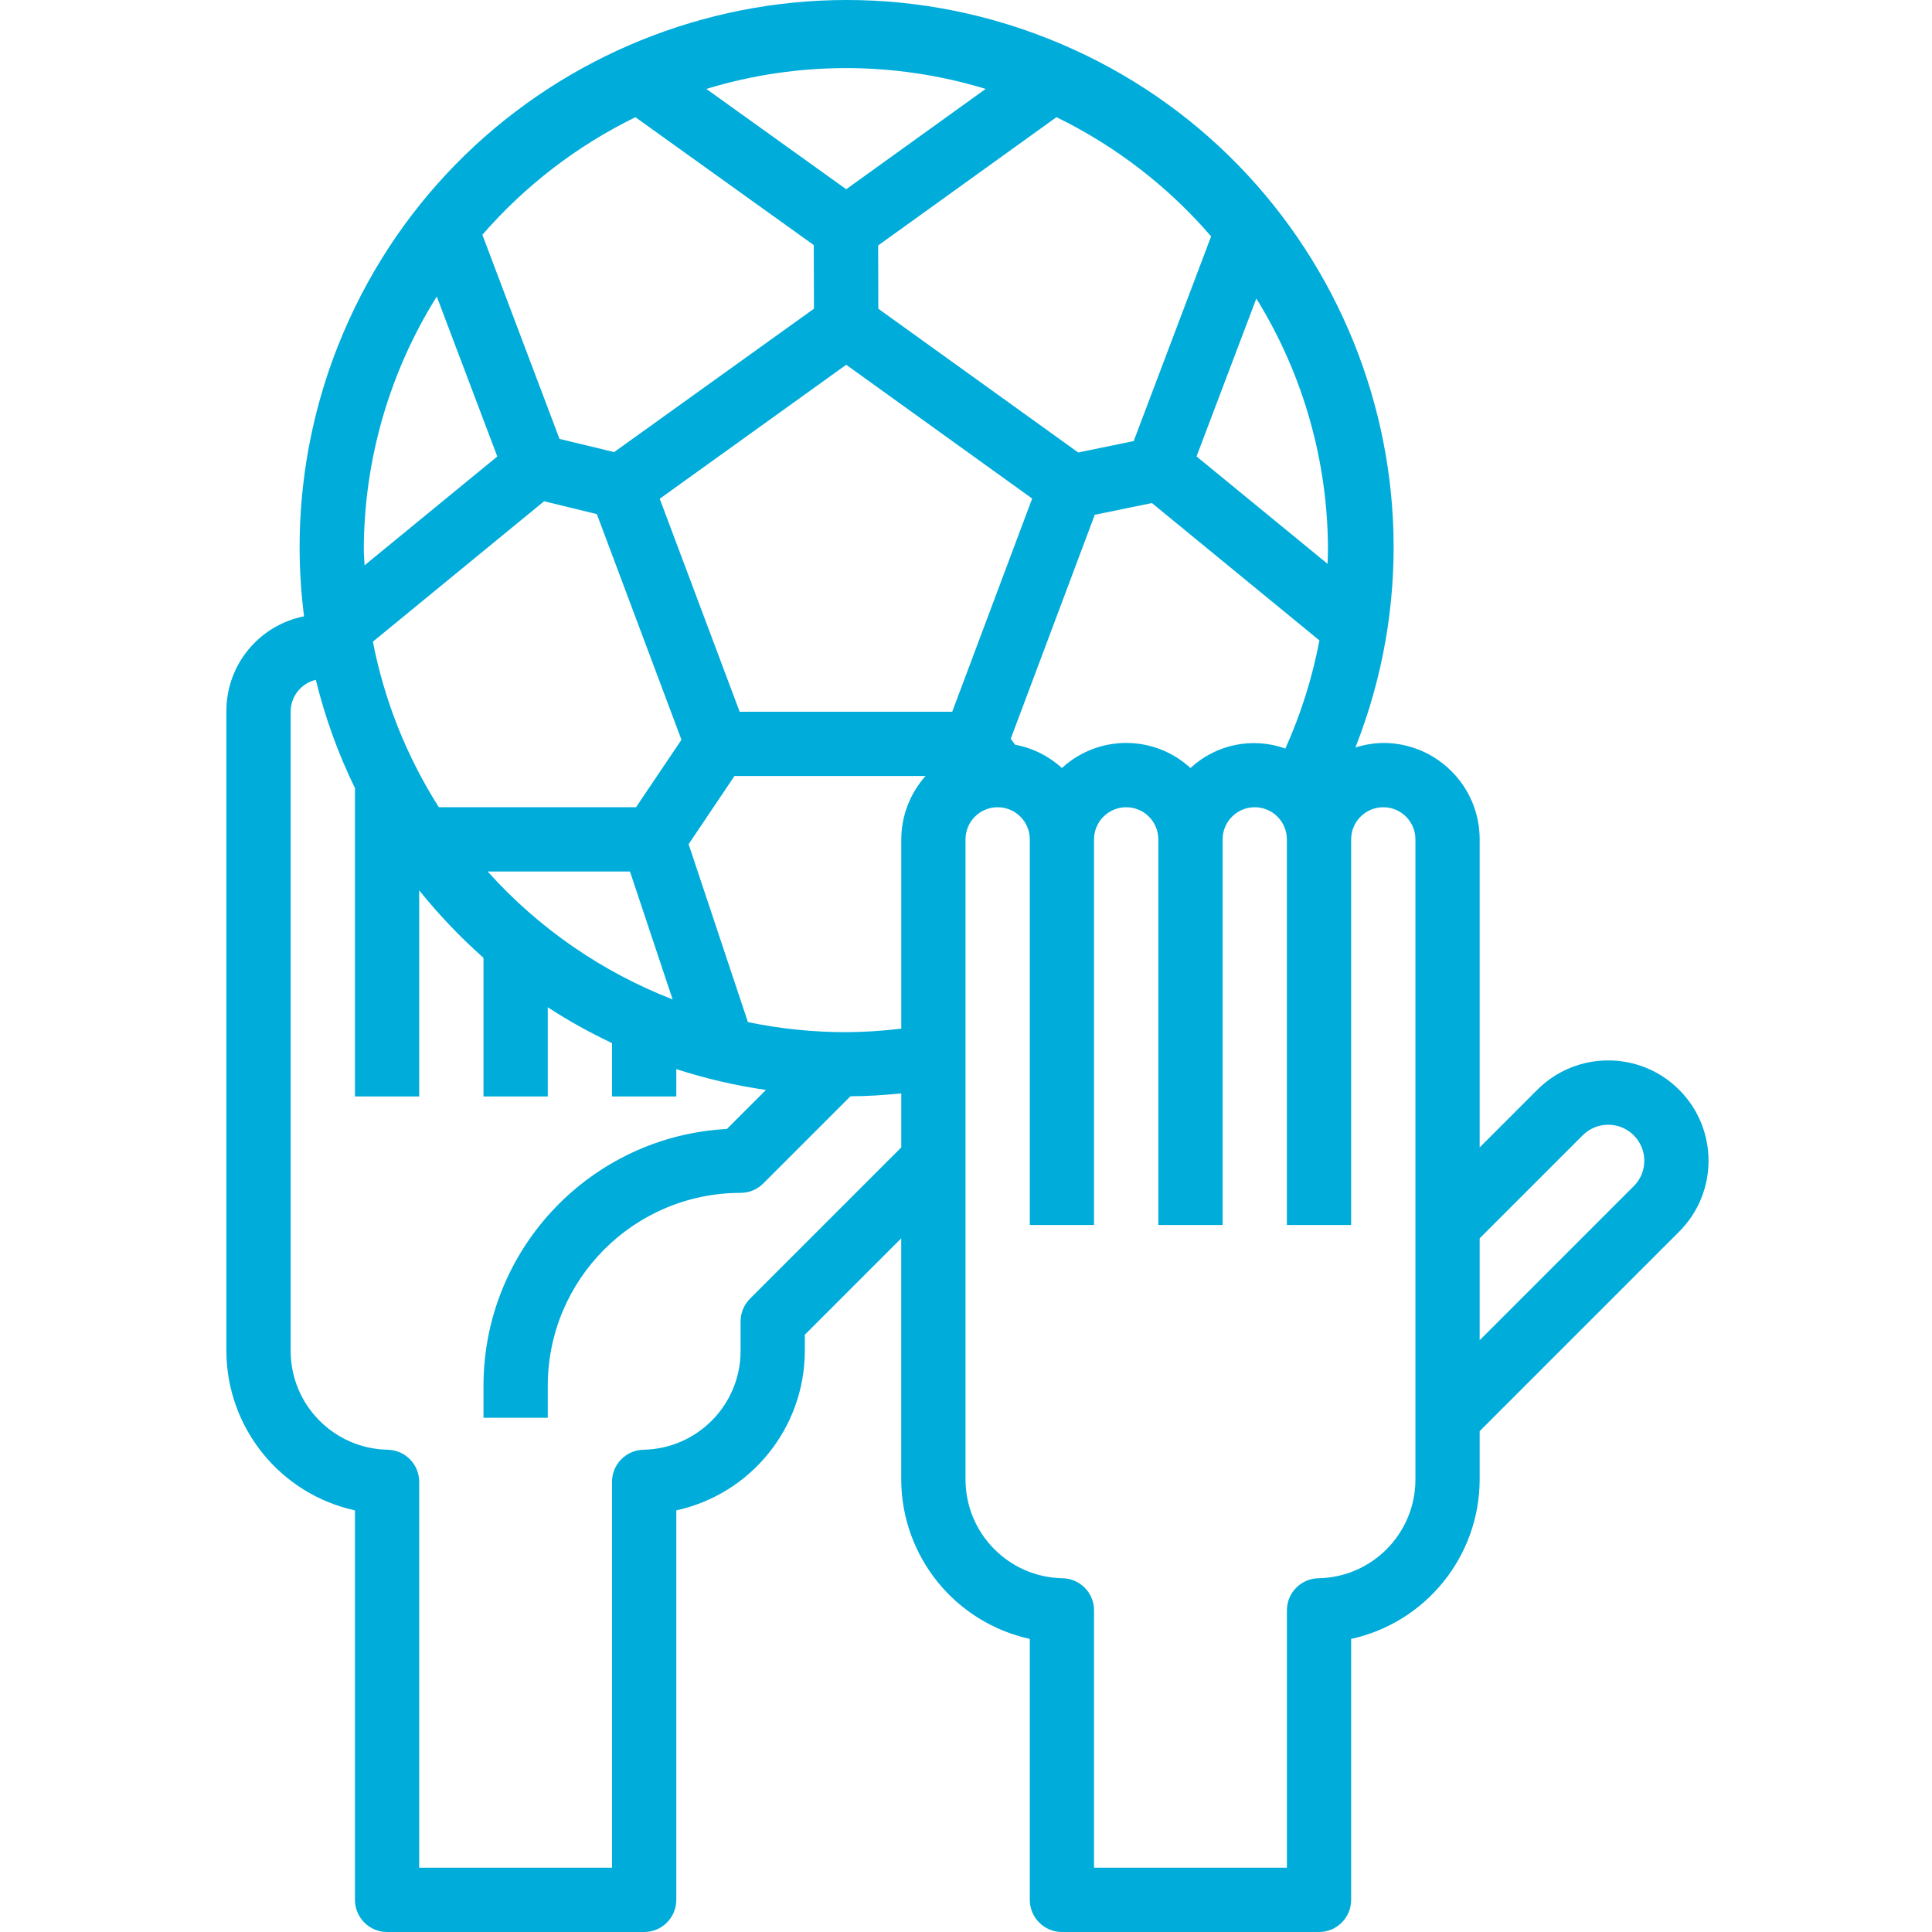<svg width="40" height="40" viewBox="0 0 40 40" fill="none" xmlns="http://www.w3.org/2000/svg">
<g clip-path="url(#clip0)">
<path d="M4.687 14.717V27.98C4.696 29.564 5.801 30.931 7.349 31.271V39.334C7.349 39.702 7.647 40 8.014 40H13.337C13.704 40 14.002 39.702 14.002 39.334V31.271C15.55 30.931 16.655 29.564 16.663 27.98V27.634L18.659 25.638V30.641C18.668 32.225 19.773 33.592 21.321 33.932V39.334C21.321 39.702 21.619 40 21.986 40H27.309C27.676 40 27.974 39.702 27.974 39.334V33.932C29.521 33.592 30.627 32.225 30.635 30.641V29.63L34.765 25.5C35.576 24.689 35.576 23.374 34.765 22.563C33.954 21.752 32.639 21.752 31.828 22.563L30.635 23.756V17.378C30.635 16.276 29.742 15.382 28.64 15.382C28.443 15.385 28.248 15.417 28.062 15.477C30.355 9.659 27.497 3.084 21.678 0.791C15.86 -1.501 9.285 1.357 6.992 7.175C6.293 8.948 6.053 10.87 6.295 12.76C5.361 12.946 4.688 13.765 4.687 14.717ZM17.514 21.37C16.832 21.37 16.152 21.3 15.485 21.162L14.257 17.478L15.207 16.066H19.163C18.841 16.427 18.661 16.894 18.66 17.378V21.297C18.279 21.343 17.897 21.368 17.514 21.37ZM10.097 18.044H13.043L13.926 20.692C12.459 20.122 11.147 19.215 10.097 18.044ZM7.72 13.285L11.265 10.378L12.357 10.644L14.109 15.316L13.168 16.713H9.086C8.42 15.666 7.957 14.503 7.72 13.285ZM17.52 7.552L21.37 10.322L19.715 14.736H15.314L13.659 10.326L17.52 7.552ZM22.666 10.658L23.849 10.415L27.317 13.259C27.171 14.03 26.934 14.782 26.612 15.498C25.933 15.255 25.175 15.41 24.648 15.901C23.895 15.209 22.738 15.209 21.986 15.901C21.714 15.653 21.379 15.486 21.017 15.419L20.926 15.296L22.666 10.658ZM32.769 23.504C33.061 23.214 33.533 23.214 33.824 23.504C34.116 23.795 34.117 24.267 33.826 24.558C33.825 24.558 33.825 24.559 33.824 24.559L30.635 27.748V25.638L32.769 23.504ZM28.64 16.713C29.007 16.713 29.305 17.011 29.305 17.378V30.641C29.299 31.752 28.409 32.655 27.298 32.676C26.935 32.682 26.643 32.978 26.644 33.342V38.669H22.651V33.342C22.652 32.978 22.36 32.682 21.997 32.676C20.887 32.655 19.996 31.752 19.99 30.641V17.378C19.99 17.011 20.288 16.713 20.655 16.713C21.023 16.713 21.321 17.011 21.321 17.378V25.362H22.651V17.378C22.651 17.011 22.95 16.713 23.317 16.713C23.684 16.713 23.982 17.011 23.982 17.378V25.362H25.313V17.378C25.313 17.011 25.611 16.713 25.978 16.713C26.346 16.713 26.643 17.011 26.643 17.378V25.362H27.974V17.378C27.974 17.011 28.272 16.713 28.64 16.713ZM27.486 11.674L24.773 9.45L26.011 6.181C26.98 7.745 27.494 9.55 27.494 11.39C27.494 11.485 27.488 11.579 27.486 11.674ZM25.075 4.894L23.472 9.132L22.323 9.368L18.185 6.392L18.181 5.082L21.873 2.426C23.097 3.023 24.187 3.863 25.075 4.894ZM20.407 1.841L17.52 3.918L14.624 1.841C16.509 1.266 18.522 1.266 20.407 1.841V1.841ZM13.155 2.426L16.848 5.074L16.852 6.392L12.715 9.36L11.584 9.087L9.987 4.861C10.869 3.845 11.947 3.016 13.157 2.426H13.155ZM9.042 6.137L10.296 9.451L7.548 11.704C7.545 11.599 7.532 11.496 7.532 11.39C7.534 9.532 8.058 7.712 9.044 6.137H9.042ZM6.018 14.717C6.025 14.41 6.24 14.146 6.539 14.075C6.728 14.849 7 15.601 7.349 16.317V22.701H8.679V18.434C9.083 18.936 9.528 19.403 10.01 19.831V22.701H11.341V20.855C11.767 21.132 12.212 21.38 12.671 21.596V22.701H14.002V22.135C14.607 22.331 15.228 22.475 15.858 22.566L15.05 23.374C12.226 23.527 10.013 25.861 10.01 28.689V29.354H11.341V28.689C11.343 26.485 13.129 24.699 15.333 24.697C15.509 24.697 15.679 24.627 15.803 24.502L17.608 22.697C17.959 22.697 18.31 22.672 18.66 22.637V23.756L15.528 26.888C15.403 27.013 15.333 27.182 15.333 27.358V27.98C15.327 29.09 14.436 29.993 13.326 30.015C12.963 30.021 12.671 30.317 12.671 30.68V38.669H8.679V30.68C8.679 30.317 8.388 30.021 8.024 30.015C6.914 29.993 6.024 29.09 6.018 27.98V14.717Z" fill="#00ACDA"/>
</g>
<defs>
<clipPath id="clip0">
<rect width="40" height="40" fill="white"/>
</clipPath>
</defs>
</svg>
